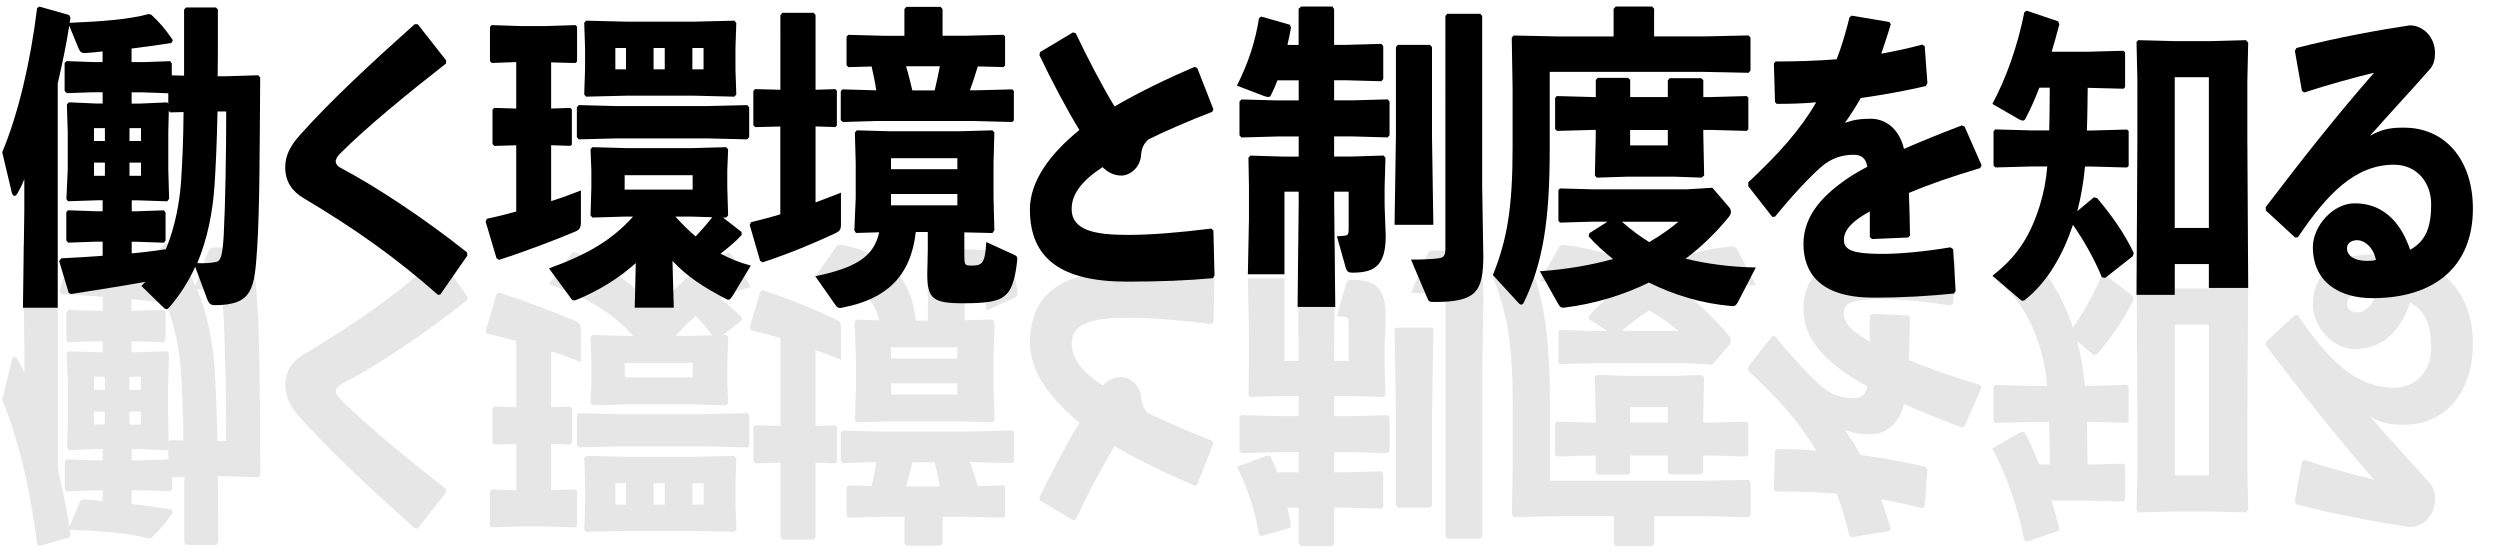 <?xml version="1.0" encoding="UTF-8"?><svg id="uuid-77956fc0-5e65-44d8-b605-7a5b45dbfe82" xmlns="http://www.w3.org/2000/svg" width="384.62" height="85.01" viewBox="0 0 384.62 85.01"><defs><style>.uuid-5a59c0e6-0f74-43ac-904d-b35f6a4b2e5b{opacity:.1;}</style></defs><g id="uuid-63dd5307-70df-428d-a209-0a36cf6f3909"><g><g class="uuid-5a59c0e6-0f74-43ac-904d-b35f6a4b2e5b"><g><path d="M20.25,75.45v2.08c2.27,.29,4.45,.58,6.14,.87l.21,.43c-1.26,1.84-1.89,2.56-3.32,3.91l-.42,.1c-3.11-.87-7.65-1.16-12.14-1.35l.13,.77-.21,.43-4.58,1.3-.34-.24c-1.05-8.5-2.94-16.38-5.38-22.17l1.47-6.18c.08-.34,.25-.53,.42-.53s.34,.15,.5,.48c.55,.97,.76,1.45,1.01,2.13v-4.88l-.21-14.93h5.38v34.49c.67,2.95,1.3,5.89,1.77,8.89l1.43-3.48c.25-.63,.46-.77,1.18-.72,.8,.05,1.64,.14,2.52,.24v-1.64h-1.39l-4.16,.15-.29-.29v-4.3l.34-.34,4.12,.14h1.39v-1.74h-.88l-4.33,.19-.29-.34,.13-4.25v-5.8l-.21-4.49,.25-.34,4.66,.15h.67v-1.69h-1.01l-4.33,.15-.25-.29v-4.35l.29-.34,4.29,.15h1.01v-2.17c-2.06-.15-4.16-.29-6.35-.39l-.34-.43,1.47-4.88,.34-.19c4.2,.68,7.98,1.26,11.47,1.88-.21-.19-.42-.43-.63-.63l3.32-3.24c.21-.19,.38-.34,.55-.34,.13,0,.25,.1,.42,.29,1.68,1.93,2.98,4.01,3.99,6.23l1.85-4.98c.25-.63,.5-.92,1.13-.92,5.97,0,6.14,2.61,6.56,8.89,.38,5.94,.38,15.41,.46,26.14l-.29,.34-5-.15h-1.26c.04,1.84,.04,3.72,.04,5.75v4.49l-.29,.34h-4.62l-.29-.34v-10.15l-1.89,.05v1.84l-.25,.34-4.16-.15h-1.77Zm-5.8-15.46h1.68v-2.03h-1.68v2.03Zm0,3.33v1.98h1.68v-1.98h-1.68Zm7.23-3.33v-2.03h-1.77v2.03h1.77Zm0,3.33h-1.77v1.98h1.77v-1.98Zm-1.43-9.13h.88l4.58-.15,.29,.39-.13,4.44v5.8l.08,3.29,.21-.24,2.06,.05c-.04-4.93-.21-7.83-.38-10.63-.21-3.04-.88-7-2.35-10.48-1.77-.24-3.49-.48-5.25-.63v1.79h.59l4.37-.15,.25,.34v4.3l-.25,.34-4.37-.15h-.59v1.69Zm0,16.62h1.77l3.87-.14v-1.59l-.17,.19-4.33-.19h-1.13v1.74Zm14.54-2.95c0-6.28-.13-14.06-.38-19.03-.21-3.58-.55-4.06-1.34-4.15-.84-.15-1.72-.19-2.73-.15,1.55,3.72,2.35,7.78,2.65,11.88,.21,3.24,.38,7.05,.46,11.45h1.34Z"/><path d="M67.76,39.7l4.16,5.99-.04,.48c-6.47,5.17-14.08,10.19-19.5,13.04-.38,.19-.67,.53-.71,.87-.04,.34,.21,.87,.63,1.26,4.08,4.11,10.42,9.28,16.35,13.91v.48l-4.37,5.56h-.46c-6.43-5.75-12.77-11.59-17.57-16.96-1.43-1.59-2.35-3.09-2.35-5.07,0-2.22,1.09-3.72,2.82-4.73,8.03-4.78,14.2-9.18,20.68-14.88l.38,.05Z"/><path d="M79.42,75.45v-7.15l-3.4,.1-.25-.29v-5.27l.29-.29,3.36,.1v-10.19c-1.56-.43-3.07-.82-4.5-1.11l-.21-.44,1.68-5.65,.38-.24c4.12,1.3,8.99,3.19,11.72,4.35,.71,.29,.88,.63,.88,1.5v4.83c-1.34-.53-2.9-1.11-4.58-1.64v8.6l2.94-.1,.25,.19v5.41l-.25,.24-2.94-.1v7.1l3.74-.1,.25,.24v5.36l-.25,.24-4.58-.15h-3.87l-4.45,.15-.25-.29v-5.27l.29-.29,3.74,.14Zm24.04-30.58c2.14-2.32,4.75-4.06,8.24-5.85,.17-.1,.25-.14,.38-.14,.21,0,.38,.19,.71,.72l2.73,4.54c-1.68,.43-3.24,1.06-4.66,1.84,1.13,.87,2.31,1.84,3.24,2.85v.48l-2.86,2.22h.5l.29,.34-.13,4.35v2.56l.13,3.24-.29,.34-5.38-.15h-9.83l-5.38,.15-.29-.34,.13-3.24v-2.56l-.13-4.35,.29-.34,5.08,.15h1.18c-3.19-3.53-6.81-5.75-12.94-7.97l3.4-4.64c.13-.19,.25-.29,.46-.29,.13,0,.34,.1,.63,.19,3.15,1.35,6.18,3.14,8.87,5.56l-.17-6.86h6.01l-.21,7.2Zm-8.57,18.84h13.83l6.26-.15,.29,.34v4.59l-.29,.34-6.26-.15h-13.83l-5.84,.15-.29-.34v-4.59l.29-.34,5.84,.15Zm1.47,6.57h10.46l6.18-.15,.29,.34-.13,3.86v3.29l.13,3.86-.29,.34-6.18-.15h-10.46l-6.18,.15-.29-.34,.13-3.86v-3.29l-.13-3.86,.29-.34,6.18,.15Zm-.04,4.06h-1.64v3.29h1.64v-3.29Zm-.21-18.5v2.22h10.46v-2.22h-10.46Zm4.45,18.5v3.29h1.72v-3.29h-1.72Zm5.8-22.66l3.24-.1c-.8-1.01-1.68-2.03-2.56-2.95-1.09,.92-2.14,1.98-3.11,3.04h2.44Zm.17,22.66v3.29h1.72v-3.29h-1.72Z"/><path d="M120.06,52.02c-1.43-.44-2.9-.82-4.5-1.21l-.21-.43,1.6-5.51,.38-.24c4.45,1.45,8.45,3.19,11.22,4.49,.67,.34,.84,.53,.84,1.4v4.83c-1.34-.53-2.61-1.01-3.91-1.5v11.69l3.03-.1,.25,.24v5.36l-.25,.24-3.03-.1v11.5l-.29,.34h-4.83l-.29-.39v-11.45l-3.91,.1-.25-.29v-5.27l.29-.29,3.87,.1v-13.53Zm28.32-2.75l4.33-.1,.29,.44-.13,4.98v5.31l.13,4.73-.29,.34-5.25-.15h-10.42l-5.21,.15-.29-.34,.13-4.73v-5.31l-.21-5.02,.25-.39,3.57,.1c-.84-3.91-3.87-5.51-9.83-6.76l3.11-4.44c.21-.29,.42-.44,.71-.44,.13,0,.34,.05,.55,.1,6.39,1.26,10.34,4.64,11.09,11.59h1.85v-2.66l-.08-3.77c0-3.82,.88-4.54,5.55-4.54s5.88,.53,6.85,1.64c.71,.82,1.22,2.71,1.43,4.98,.04,.48,0,.63-.42,.82l-4.33,1.98c-.21-3.24-.55-3.62-2.27-3.62-.97,0-1.09,.1-1.09,1.11v4.01Zm.84,21.84c.46,1.21,.84,2.42,1.22,3.67l3.95-.1,.25,.24v4.49l-.25,.24-5.88-.15h-3.49v4.11l-.29,.34h-5.29l-.29-.34v-4.11h-2.98l-5.67,.15-.25-.29v-4.4l.29-.29,3.57,.1c.25-1.21,.55-2.42,.71-3.67l-5.21,.15-.25-.29v-4.44l.29-.29,5.17,.15h15.04l5.88-.15,.25,.24v4.54l-.25,.24-5.88-.15h-.63Zm-12.14-15.94h10.21v-1.74h-10.21v1.74Zm0,3.82v1.69h10.21v-1.69h-10.21Zm3.28,12.13c-.29,1.26-.59,2.51-.97,3.72h5.21c-.25-1.26-.5-2.51-.8-3.72h-3.45Z"/><path d="M186.86,42.65l-.17,6.91-.34,.29c-5.13-.63-9.25-.97-12.94-.97-4.96,0-8.53,.72-8.53,3.96,0,2.27,1.47,4.3,4.75,6.47,.84-.82,1.76-1.3,2.9-1.3,1.3,0,2.9,1.21,3.03,3.14,.08,1.16,.46,1.79,1.13,2.42,2.44,1.21,6.18,2.85,9.83,4.25l.17,.39-2.48,6.33-.42,.19c-4.2-1.79-8.49-3.86-12.31-6.09-2.02,3.33-4.12,7.39-5.97,11.26l-.42,.14-5.08-3.04-.08-.48c1.85-3.86,4.08-8.12,6.14-11.5-4.45-3.62-7.61-7.83-7.61-12.22,0-7.58,4.83-11.11,14.92-11.11,5.29,0,9.37,.19,13.24,.53l.25,.44Z"/><path d="M199.8,72.65v-3.09h-3.32l-5.5,.15-.29-.34v-5.17l.29-.34,5.5,.15h3.32v-3.09h-2.48l-4.96,.15-.29-.34,.08-4.54v-4.88l-.17-8.5h5.63v12.71h2.19v-1.84l-.17-15.89h5.8l-.17,15.89v1.84h2.23v-5.7c0-.77-.08-1.01-.55-1.06-.42-.05-.8-.1-1.26-.1l1.34-4.78c.21-.72,.46-.82,1.09-.82,3.36,0,5.08,1.11,5.08,5.65l-.17,4.69v2.8l.13,4.54-.29,.34-4.88-.15h-2.73v3.09h2.82l5.42-.15,.29,.34v5.17l-.29,.34-5.42-.15h-2.82v3.09h1.85l5.42-.15,.29,.34v5.07l-.29,.34-5.42-.15h-1.85v5.51l-.25,.39h-4.83l-.38-.34v-5.56h-1.72c.21,.87,.38,1.74,.55,2.66l-.17,.44-4.41,1.26-.34-.24c-.59-3.58-1.55-6.67-3.4-10.39l4.16-1.59c.29-.1,.5-.15,.67-.15s.29,.05,.38,.24c.38,.72,.71,1.5,1.01,2.32h3.28Zm20.21,5.46h-4.96l-.29-.34v-13.82l-.21-13.53h5.97l-.21,13.53v13.82l-.29,.34Zm8.03-21.74v26.18l-.29,.34h-5.08l-.29-.34V46.8c0-1.16-.25-1.45-1.13-1.55-.71-.1-2.19-.19-4.16-.19l2.52-5.94c.21-.48,.25-.58,1.09-.58,6.51,0,7.52,1.59,7.52,7.29l-.17,10.53Z"/><path d="M248.27,79.41h-8.4l-6.98,.15-.29-.34,.13-7.87v-8.99c0-9.18-.8-14.11-3.03-19.66l3.95-4.3c.17-.19,.29-.24,.42-.24s.29,.1,.42,.39c2.86,5.94,3.95,12.42,3.95,23.38v12.03h23.83l6.77-.14,.29,.34v5.07l-.29,.34-6.77-.15h-7.77v4.25l-.29,.34h-5.63l-.29-.34v-4.25Zm15.17-23.29l-3.95-.24h-14.41l-5.08,.14-.25-.24v-4.73l.25-.29,5.08,.15h2.23l-2.82-1.79-.08-.48c1.05-1.21,2.35-2.37,3.74-3.48-3.11-.87-6.98-1.59-11.26-1.88l2.82-5.02c.25-.44,.42-.63,.92-.58,4.75,.58,9.2,1.98,13.03,3.86,3.91-1.93,8.15-3.24,12.77-3.62,.46-.05,.67,.15,.92,.58l2.77,5.36c-3.7,.05-7.44,.53-10.8,1.35,2.65,1.98,4.96,4.35,6.68,6.47,.21,.29,.29,.53,.29,.72,0,.24-.08,.48-.25,.68l-2.61,3.04Zm-12.65,13.96v2.66l-.34,.29h-4.66l-.29-.34v-2.61h-.46l-5.55,.15-.25-.29v-4.78l.29-.29,5.5,.15h.46v-1.01l-.13-5.99,.29-.34,4.75,.15h7.1l4.29-.15,.38,.34-.13,6.23v.77h1.22l5.46-.15,.25,.24v4.88l-.25,.24-5.46-.15h-1.22v2.61l-.34,.29h-4.83l-.29-.34v-2.56h-5.8Zm7.44-19.18c-1.3-1.11-2.86-2.17-4.5-3.14-1.47,.92-2.86,1.93-4.2,3.14h8.7Zm-7.44,14.11h5.8v-2.37h-5.8v2.37Z"/><path d="M268.96,56.42l3.7-4.73,.42,.05c2.61,3.19,5.46,6.28,7.31,7.83,1.47,1.21,3.11,1.69,4.79,1.69,1.26,0,1.89-.63,2.1-1.84-.92-.48-1.77-.97-2.52-1.45-3.91-2.56-7.31-5.8-7.31-10.43,0-4.15,2.23-8.26,10.72-8.26,4.92,0,8.45,.24,12.44,.63l.25,.39-.38,6.43-.42,.29c-3.7-.63-7.9-1.06-10.97-1.01-3.74,.05-5.42,.48-5.42,2.13s1.43,3,3.99,4.4v-3.96l.34-.29,5.55,.24,.29,.29c-.04,2.32-.08,4.69-.17,6.57,3.11,1.3,6.72,2.56,10.97,3.82l.21,.44-2.61,5.94-.42,.19c-3.28-1.26-6.26-2.46-8.91-3.62-.63,2.75-2.52,4.64-5.13,4.64-1.68,0-2.69-.19-3.95-.63,.84,1.16,1.76,2.66,2.44,3.82,3.49,.48,6.93,1.11,10,1.84l.25,.44-.42,5.7-.38,.24c-2.1-.58-4.2-1.01-6.3-1.4,.46,1.4,.97,2.85,1.47,4.54l-.25,.34-5.76,.97-.34-.24c-.59-2.37-1.22-4.49-1.98-6.47-3.11-.24-6.22-.34-9.37-.34l-.29-.29,.17-5.94,.25-.29c1.98,0,4.08,.05,6.09,.24-2.44-4.2-5.76-7.92-10.46-12.32v-.53Z"/><path d="M315.34,71.49c0-2.17-.04-4.4-.08-6.57h-2.77l-5.55,.15-.25-.29v-5.27l.29-.29,5.5,.15h2.48c-.21-2.42-.59-4.11-1.13-5.94-1.64-5.31-3.91-8.21-7.31-10.87l4.16-3.57c.21-.15,.34-.29,.5-.29,.08,0,.25,.05,.46,.24,3.49,2.8,5.8,7.05,7.27,11.45,1.81-2.56,3.4-5.51,4.45-8.07l.5-.1,4.24,3.33,.17,.48c-1.3,2.8-3.32,5.75-5.63,8.45l-.5,.15-2.56-2.13c.59,2.27,.97,4.54,1.18,6.86h.92l5.55-.15,.25,.24v5.36l-.25,.24-5.55-.15h-.63c.08,2.17,.08,4.4,.13,6.57l5.5-.14,.25,.24v5.36l-.25,.24-5.55-.15h-5.5c.42,1.4,.84,2.85,1.18,4.2l-.17,.48-4.87,1.64-.34-.24c-1.05-5.31-2.86-10.29-4.92-14.11l4.03-2.32c.25-.15,.46-.24,.67-.24,.17,0,.29,.1,.42,.34,.76,1.45,1.47,3.04,2.1,4.69h1.6Zm19.25-27.1h5.25v-3.67h6.05l-.13,22.9v8.94l.13,5.89-.34,.39-5.5-.15h-5.29l-5.8,.15-.25-.29,.13-5.75v-9.52l-.13-23.62h5.88v4.73Zm0,5.56v23.19h5.25v-23.19h-5.25Z"/><path d="M354.49,70.76c3.87,1.26,7.56,2.27,10.76,3.04-5.59-6.38-10.88-13.04-16.68-20.68l.04-.53,4.5-4.15,.42,.05c4.45,6.62,8.78,11.16,14.79,11.16,3.49,0,5.71-2.71,5.71-6.09s-.76-5.65-3.24-7c-1.13,3.38-3.53,7.15-8.53,7.15-3.4,0-6.43-3.58-6.43-6.72,0-5.51,4.2-7.87,9.16-7.87,9.71,0,15.46,4.98,15.46,13.77,0,7.49-4.24,12.46-10.59,12.46-1.77,0-3.24-.1-5.25-1.26,3.49,3.96,5.84,6.43,9.25,10.29,.63,.72,.76,1.64,.76,2.51,0,2.32-1.77,4.2-3.87,4.2-4.58-.68-11.05-1.84-17.44-3.48l-.25-.44,1.09-6.18,.34-.24Zm11.05-25.75c-.34-.1-.76-.15-1.34-.15-2.14,0-3.11,.92-3.11,1.93,0,.87,.76,1.26,1.6,1.26,1.01,0,2.44-.97,2.86-3.04Z"/></g></g><g><path d="M22.02,9.56l4.16-.15,.25,.34v1.84l1.89,.05V1.49l.29-.34h4.62l.29,.34V5.98c0,2.03,0,3.91-.04,5.75h1.26l5-.15,.29,.34c-.08,10.72-.08,20.19-.46,26.14-.42,6.28-.59,8.89-6.56,8.89-.63,0-.88-.29-1.13-.92l-1.85-4.98c-1.01,2.22-2.31,4.3-3.99,6.23-.17,.19-.29,.29-.42,.29-.17,0-.34-.14-.55-.34l-3.32-3.24c.21-.19,.42-.43,.63-.63-3.49,.63-7.27,1.21-11.47,1.88l-.34-.19-1.47-4.88,.34-.43c2.19-.1,4.29-.24,6.35-.39v-2.17h-1.01l-4.29,.15-.29-.34v-4.35l.25-.29,4.33,.15h1.01v-1.69h-.67l-4.66,.15-.25-.34,.21-4.49v-5.8l-.13-4.25,.29-.34,4.33,.19h.88v-1.74h-1.39l-4.12,.14-.34-.34v-4.3l.29-.29,4.16,.15h1.39v-1.64c-.88,.1-1.72,.19-2.52,.24-.71,.05-.92-.1-1.18-.72l-1.43-3.48c-.46,3-1.09,5.94-1.77,8.89V47.34H3.53l.21-14.93v-4.88c-.25,.68-.46,1.16-1.01,2.13-.17,.34-.34,.48-.5,.48s-.34-.19-.42-.53L.34,23.42C2.77,17.63,4.66,9.75,5.71,1.25l.34-.24,4.58,1.3,.21,.43-.13,.77c4.5-.19,9.03-.48,12.14-1.35l.42,.1c1.43,1.35,2.06,2.08,3.32,3.91l-.21,.43c-1.68,.29-3.87,.58-6.14,.87v2.08h1.77Zm-5.88,12.13v-1.98h-1.68v1.98h1.68Zm-1.68,5.36h1.68v-2.03h-1.68v2.03Zm7.23-7.34h-1.77v1.98h1.77v-1.98Zm-1.77,5.31v2.03h1.77v-2.03h-1.77Zm.34-9.08h1.13l4.33-.19,.17,.19v-1.59l-3.87-.14h-1.77v1.74Zm0,16.57h.59l4.37-.15,.25,.34v4.3l-.25,.34-4.37-.15h-.59v1.79c1.77-.15,3.49-.39,5.25-.63,1.47-3.48,2.14-7.44,2.35-10.48,.17-2.8,.34-5.7,.38-10.63l-2.06,.05-.21-.24-.08,3.29v5.8l.13,4.44-.29,.39-4.58-.15h-.88v1.69Zm13.2-15.36c-.08,4.4-.25,8.21-.46,11.45-.29,4.11-1.09,8.16-2.65,11.88,1.01,.05,1.89,0,2.73-.15,.8-.1,1.13-.58,1.34-4.15,.25-4.98,.38-12.75,.38-19.03h-1.34Z"/><path d="M67.38,45.36c-6.47-5.7-12.65-10.1-20.68-14.88-1.72-1.01-2.82-2.51-2.82-4.73,0-1.98,.92-3.48,2.35-5.07,4.79-5.36,11.14-11.21,17.57-16.96h.46l4.37,5.56v.48c-5.93,4.64-12.27,9.81-16.35,13.91-.42,.39-.67,.92-.63,1.26,.04,.34,.34,.68,.71,.87,5.42,2.85,13.03,7.87,19.5,13.04l.04,.48-4.16,5.99-.38,.05Z"/><path d="M75.67,9.7l-.29-.29V4.15l.25-.29,4.45,.15h3.87l4.58-.15,.25,.24v5.36l-.25,.24-3.74-.1v7.1l2.94-.1,.25,.24v5.41l-.25,.19-2.94-.1v8.6c1.68-.53,3.24-1.11,4.58-1.64v4.83c0,.87-.17,1.21-.88,1.5-2.73,1.16-7.61,3.04-11.72,4.35l-.38-.24-1.68-5.65,.21-.44c1.43-.29,2.94-.68,4.5-1.11v-10.19l-3.36,.1-.29-.29v-5.27l.25-.29,3.4,.1v-7.15l-3.74,.14Zm27.99,37.63h-6.01l.17-6.86c-2.69,2.42-5.71,4.2-8.87,5.56-.29,.1-.5,.19-.63,.19-.21,0-.34-.1-.46-.29l-3.4-4.64c6.14-2.22,9.75-4.44,12.94-7.97h-1.18l-5.08,.15-.29-.34,.13-4.35v-2.56l-.13-3.24,.29-.34,5.38,.15h9.83l5.38-.15,.29,.34-.13,3.24v2.56l.13,4.35-.29,.34h-.5l2.86,2.22v.48c-.92,1.01-2.1,1.98-3.24,2.85,1.43,.77,2.98,1.4,4.66,1.84l-2.73,4.54c-.34,.53-.5,.72-.71,.72-.13,0-.21-.05-.38-.14-3.49-1.79-6.09-3.53-8.24-5.85l.21,7.2Zm-14.62-25.89l-.29-.34v-4.59l.29-.34,5.84,.15h13.83l6.26-.15,.29,.34v4.59l-.29,.34-6.26-.15h-13.83l-5.84,.15Zm1.13-6.57l-.29-.34,.13-3.86v-3.29l-.13-3.86,.29-.34,6.18,.15h10.46l6.18-.15,.29,.34-.13,3.86v3.29l.13,3.86-.29,.34-6.18-.15h-10.46l-6.18,.15Zm6.14-7.49h-1.64v3.29h1.64v-3.29Zm10.25,21.79v-2.22h-10.46v2.22h10.46Zm-4.29-18.5v-3.29h-1.72v3.29h1.72Zm1.64,22.66c.97,1.06,2.02,2.13,3.11,3.04,.88-.92,1.76-1.93,2.56-2.95l-3.24-.1h-2.44Zm4.33-22.66v-3.29h-1.72v3.29h1.72Z"/><path d="M120.06,19.46l-3.87,.1-.29-.29v-5.27l.25-.29,3.91,.1V2.36l.29-.39h4.83l.29,.34V13.81l3.03-.1,.25,.24v5.36l-.25,.24-3.03-.1v11.69c1.3-.48,2.56-.97,3.91-1.5v4.83c0,.87-.17,1.06-.84,1.4-2.77,1.3-6.77,3.04-11.22,4.49l-.38-.24-1.6-5.51,.21-.43c1.6-.39,3.07-.77,4.5-1.21v-13.53Zm28.32,20.29c0,1.01,.13,1.11,1.09,1.11,1.72,0,2.06-.39,2.27-3.62l4.33,1.98c.42,.19,.46,.34,.42,.82-.21,2.27-.71,4.15-1.43,4.98-.97,1.11-2.1,1.64-6.85,1.64s-5.55-.72-5.55-4.54l.08-3.77v-2.66h-1.85c-.76,6.96-4.71,10.34-11.09,11.59-.21,.05-.42,.1-.55,.1-.29,0-.5-.15-.71-.44l-3.11-4.44c5.97-1.26,8.99-2.85,9.83-6.76l-3.57,.1-.25-.39,.21-5.02v-5.31l-.13-4.73,.29-.34,5.21,.15h10.42l5.25-.15,.29,.34-.13,4.73v5.31l.13,4.98-.29,.44-4.33-.1v4.01Zm1.47-25.85l5.88-.15,.25,.24v4.54l-.25,.24-5.88-.15h-15.04l-5.17,.15-.29-.29v-4.44l.25-.29,5.21,.15c-.17-1.26-.46-2.46-.71-3.67l-3.57,.1-.29-.29V5.65l.25-.29,5.67,.15h2.98V1.4l.29-.34h5.29l.29,.34V5.5h3.49l5.88-.15,.25,.24v4.49l-.25,.24-3.95-.1c-.38,1.26-.76,2.46-1.22,3.67h.63Zm-2.56,12.13v-1.69h-10.21v1.69h10.21Zm-10.21,5.56h10.21v-1.74h-10.21v1.74Zm6.72-17.68c.29-1.21,.55-2.46,.8-3.72h-5.21c.38,1.21,.67,2.46,.97,3.72h3.45Z"/><path d="M186.61,42.8c-3.87,.34-7.94,.53-13.24,.53-10.09,0-14.92-3.53-14.92-11.11,0-4.4,3.15-8.6,7.61-12.22-2.06-3.38-4.29-7.63-6.14-11.5l.08-.48,5.08-3.04,.42,.14c1.85,3.86,3.95,7.92,5.97,11.26,3.82-2.22,8.11-4.3,12.31-6.09l.42,.19,2.48,6.33-.17,.39c-3.66,1.4-7.4,3.04-9.83,4.25-.67,.63-1.05,1.26-1.13,2.42-.13,1.93-1.72,3.14-3.03,3.14-1.13,0-2.06-.48-2.9-1.3-3.28,2.17-4.75,4.2-4.75,6.47,0,3.24,3.57,3.96,8.53,3.96,3.7,0,7.82-.34,12.94-.97l.34,.29,.17,6.91-.25,.44Z"/><path d="M196.52,12.36c-.29,.82-.63,1.59-1.01,2.32-.08,.19-.21,.24-.38,.24s-.38-.05-.67-.15l-4.16-1.59c1.85-3.72,2.82-6.81,3.4-10.39l.34-.24,4.41,1.26,.17,.44c-.17,.92-.34,1.79-.55,2.66h1.72V1.35l.38-.34h4.83l.25,.39V6.9h1.85l5.42-.15,.29,.34v5.07l-.29,.34-5.42-.15h-1.85v3.09h2.82l5.42-.15,.29,.34v5.17l-.29,.34-5.42-.15h-2.82v3.09h2.73l4.88-.15,.29,.34-.13,4.54v2.8l.17,4.69c0,4.54-1.72,5.65-5.08,5.65-.63,0-.88-.1-1.09-.82l-1.34-4.78c.46,0,.84-.05,1.26-.1,.46-.05,.55-.29,.55-1.06v-5.7h-2.23v1.84l.17,15.89h-5.8l.17-15.89v-1.84h-2.19v12.71h-5.63l.17-8.5v-4.88l-.08-4.54,.29-.34,4.96,.15h2.48v-3.09h-3.32l-5.5,.15-.29-.34v-5.17l.29-.34,5.5,.15h3.32v-3.09h-3.28Zm23.79-5.12v13.82l.21,13.53h-5.97l.21-13.53V7.24l.29-.34h4.96l.29,.34Zm7.9,31.93c0,5.7-1.01,7.29-7.52,7.29-.84,0-.88-.1-1.09-.58l-2.52-5.94c1.98,0,3.45-.1,4.16-.19,.88-.1,1.13-.39,1.13-1.55V2.46l.29-.34h5.08l.29,.34V28.64l.17,10.53Z"/><path d="M248.27,1.35l.29-.34h5.63l.29,.34V5.6h7.77l6.77-.15,.29,.34v5.07l-.29,.34-6.77-.14h-23.83v12.03c0,10.97-1.09,17.44-3.95,23.38-.13,.29-.29,.39-.42,.39s-.25-.05-.42-.24l-3.95-4.3c2.23-5.56,3.03-10.48,3.03-19.66V13.67l-.13-7.87,.29-.34,6.98,.15h8.4V1.35Zm17.78,30.58c.17,.19,.25,.43,.25,.68,0,.19-.08,.43-.29,.72-1.72,2.13-4.03,4.49-6.68,6.47,3.36,.82,7.1,1.3,10.8,1.35l-2.77,5.36c-.25,.43-.46,.63-.92,.58-4.62-.39-8.87-1.69-12.77-3.62-3.82,1.88-8.28,3.28-13.03,3.86-.5,.05-.67-.15-.92-.58l-2.82-5.02c4.29-.29,8.15-1.01,11.26-1.88-1.39-1.11-2.69-2.27-3.74-3.48l.08-.48,2.82-1.79h-2.23l-5.08,.15-.25-.29v-4.73l.25-.24,5.08,.14h14.41l3.95-.24,2.61,3.04Zm-9.46-17v-2.56l.29-.34h4.83l.34,.29v2.61h1.22l5.46-.15,.25,.24v4.88l-.25,.24-5.46-.15h-1.22v.77l.13,6.23-.38,.34-4.29-.15h-7.1l-4.75,.15-.29-.34,.13-5.99v-1.01h-.46l-5.5,.15-.29-.29v-4.78l.25-.29,5.55,.15h.46v-2.61l.29-.34h4.66l.34,.29v2.66h5.8Zm-7.06,19.18c1.34,1.21,2.73,2.22,4.2,3.14,1.64-.97,3.19-2.03,4.5-3.14h-8.7Zm1.26-11.74h5.8v-2.37h-5.8v2.37Z"/><path d="M268.96,28.06c4.71-4.4,8.03-8.12,10.46-12.32-2.02,.19-4.12,.24-6.09,.24l-.25-.29-.17-5.94,.29-.29c3.15,0,6.26-.1,9.37-.34,.76-1.98,1.39-4.11,1.98-6.47l.34-.24,5.76,.97,.25,.34c-.5,1.69-1.01,3.14-1.47,4.54,2.1-.39,4.2-.82,6.3-1.4l.38,.24,.42,5.7-.25,.44c-3.07,.72-6.51,1.35-10,1.84-.67,1.16-1.6,2.66-2.44,3.82,1.26-.44,2.27-.63,3.95-.63,2.61,0,4.5,1.88,5.13,4.64,2.65-1.16,5.63-2.37,8.91-3.62l.42,.19,2.61,5.94-.21,.44c-4.24,1.26-7.86,2.51-10.97,3.82,.08,1.88,.13,4.25,.17,6.57l-.29,.29-5.55,.24-.34-.29v-3.96c-2.56,1.4-3.99,2.75-3.99,4.4s1.68,2.08,5.42,2.13c3.07,.05,7.27-.39,10.97-1.01l.42,.29,.38,6.43-.25,.39c-3.99,.39-7.52,.63-12.44,.63-8.49,0-10.72-4.11-10.72-8.26,0-4.64,3.4-7.87,7.31-10.43,.76-.48,1.6-.97,2.52-1.45-.21-1.21-.84-1.84-2.1-1.84-1.68,0-3.32,.48-4.79,1.69-1.85,1.55-4.71,4.64-7.31,7.83l-.42,.05-3.7-4.73v-.53Z"/><path d="M313.74,13.52c-.63,1.64-1.34,3.24-2.1,4.69-.13,.24-.25,.34-.42,.34-.21,0-.42-.1-.67-.24l-4.03-2.32c2.06-3.82,3.87-8.79,4.92-14.11l.34-.24,4.87,1.64,.17,.48c-.34,1.35-.76,2.8-1.18,4.2h5.5l5.55-.15,.25,.24v5.36l-.25,.24-5.5-.14c-.04,2.17-.04,4.4-.13,6.57h.63l5.55-.15,.25,.24v5.36l-.25,.24-5.55-.15h-.92c-.21,2.32-.59,4.59-1.18,6.86l2.56-2.13,.5,.15c2.31,2.71,4.33,5.65,5.63,8.45l-.17,.48-4.24,3.33-.5-.1c-1.05-2.56-2.65-5.51-4.45-8.07-1.47,4.4-3.78,8.65-7.27,11.45-.21,.19-.38,.24-.46,.24-.17,0-.29-.15-.5-.29l-4.16-3.57c3.4-2.66,5.67-5.56,7.31-10.87,.55-1.84,.92-3.53,1.13-5.94h-2.48l-5.5,.15-.29-.29v-5.27l.25-.29,5.55,.15h2.77c.04-2.17,.08-4.4,.08-6.57h-1.6Zm20.84,31.84h-5.88l.13-23.62V12.22l-.13-5.75,.25-.29,5.8,.15h5.29l5.5-.15,.34,.39-.13,5.89v8.94l.13,22.9h-6.05v-3.67h-5.25v4.73Zm5.25-10.29V11.88h-5.25v23.19h5.25Z"/><path d="M354.15,14l-1.09-6.18,.25-.44c6.39-1.64,12.86-2.8,17.44-3.48,2.1,0,3.87,1.88,3.87,4.2,0,.87-.13,1.79-.76,2.51-3.4,3.86-5.76,6.33-9.25,10.29,2.02-1.16,3.49-1.26,5.25-1.26,6.35,0,10.59,4.98,10.59,12.46,0,8.79-5.76,13.77-15.46,13.77-4.96,0-9.16-2.37-9.16-7.87,0-3.14,3.03-6.72,6.43-6.72,5,0,7.4,3.77,8.53,7.15,2.48-1.35,3.24-3.62,3.24-7s-2.23-6.09-5.71-6.09c-6.01,0-10.34,4.54-14.79,11.16l-.42,.05-4.5-4.15-.04-.53c5.8-7.63,11.09-14.3,16.68-20.68-3.19,.77-6.89,1.79-10.76,3.04l-.34-.24Zm8.53,22.95c-.84,0-1.6,.39-1.6,1.26,0,1.01,.97,1.93,3.11,1.93,.59,0,1.01-.05,1.34-.15-.42-2.08-1.85-3.04-2.86-3.04Z"/></g></g></g></svg>
